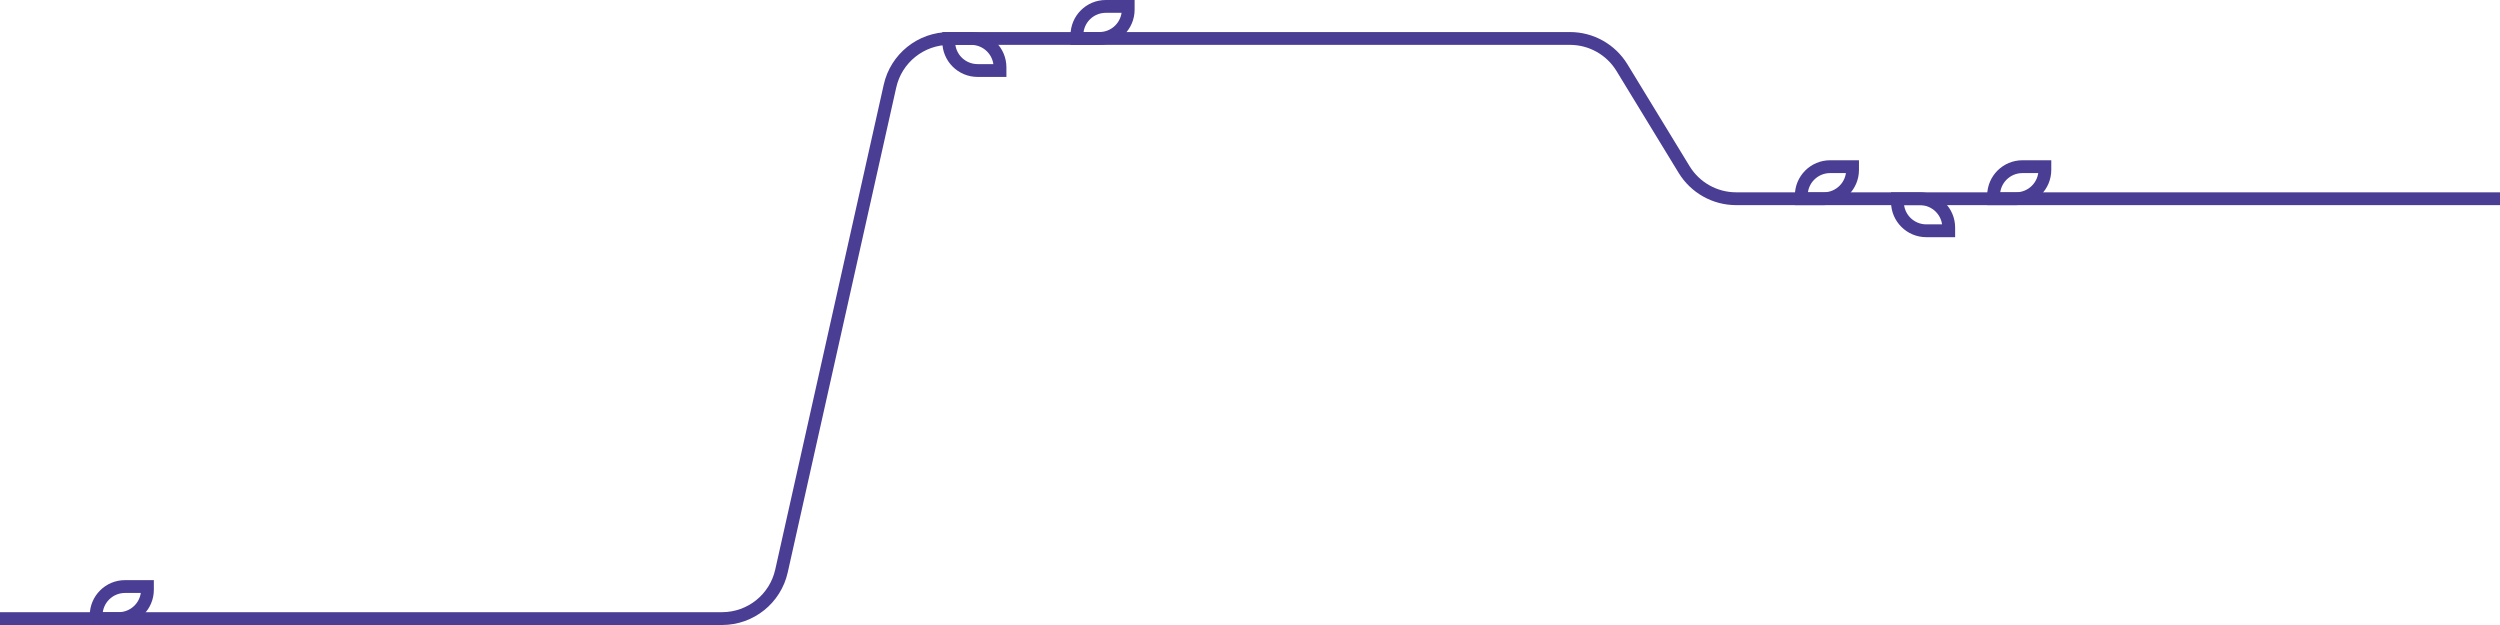 <?xml version="1.0" encoding="UTF-8"?> <svg xmlns="http://www.w3.org/2000/svg" width="780" height="195" viewBox="0 0 780 195" fill="none"><path d="M-0.5 193H225.282C234.176 193 241.881 186.829 243.823 178.149L277.677 26.851C279.619 18.171 287.324 12 296.218 12H489.834C496.458 12 502.605 15.45 506.054 21.106L525.446 52.894C528.895 58.55 535.042 62 541.666 62H781" stroke="#4A3D94" stroke-width="4"></path><path d="M305 22C300.029 22 296 17.971 296 13L296 12L303 12C307.971 12 312 16.029 312 21L312 22L305 22Z" stroke="#4A3D94" stroke-width="4"></path><path d="M601 72C596.029 72 592 67.971 592 63L592 62L599 62C603.971 62 608 66.029 608 71L608 72L601 72Z" stroke="#4A3D94" stroke-width="4"></path><path d="M39 183C34.029 183 30 187.029 30 192L30 193L37 193C41.971 193 46 188.971 46 184L46 183L39 183Z" stroke="#4A3D94" stroke-width="4"></path><path d="M571 52C566.029 52 562 56.029 562 61L562 62L569 62C573.971 62 578 57.971 578 53L578 52L571 52Z" stroke="#4A3D94" stroke-width="4"></path><path d="M631 52C626.029 52 622 56.029 622 61L622 62L629 62C633.971 62 638 57.971 638 53L638 52L631 52Z" stroke="#4A3D94" stroke-width="4"></path><path d="M345 2C340.029 2 336 6.029 336 11L336 12L343 12C347.971 12 352 7.971 352 3L352 2L345 2Z" stroke="#4A3D94" stroke-width="4"></path></svg> 